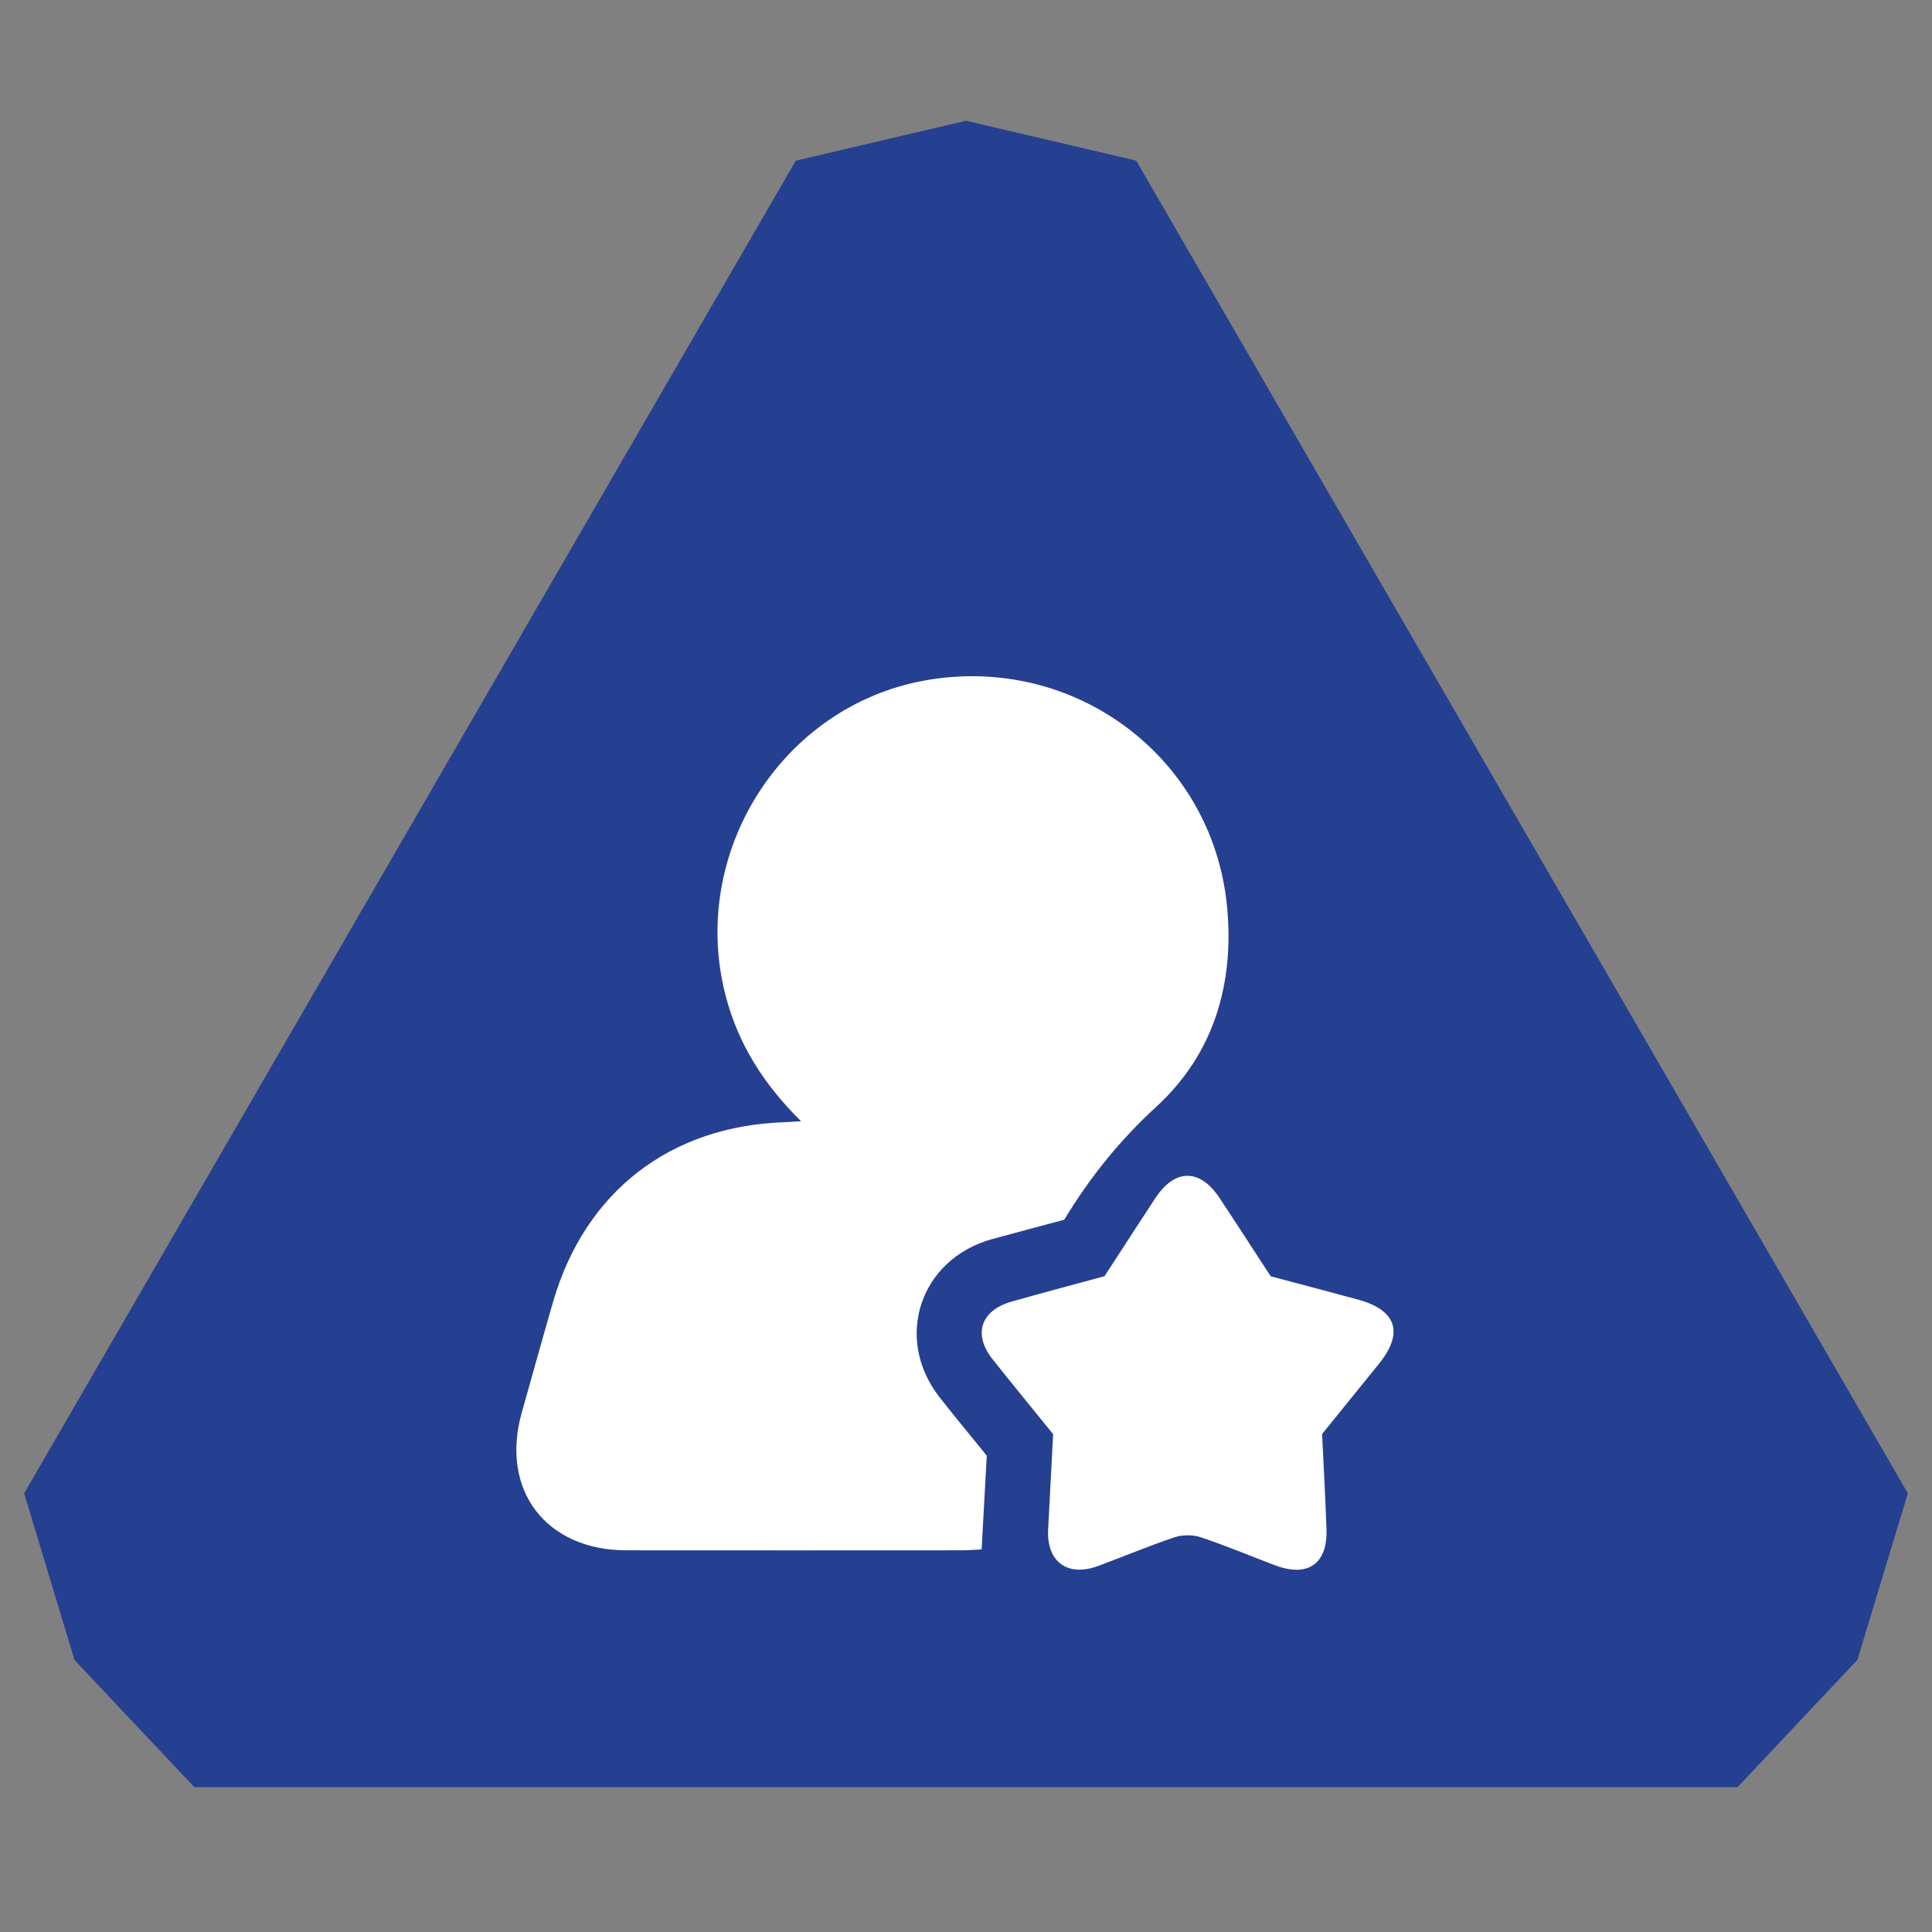 <svg width="80" height="80" viewBox="0 0 80 80" fill="none" xmlns="http://www.w3.org/2000/svg">
<rect x="0" y="0" width="80" height="80" fill="#808080" stroke="none"/>
<path d="M78.998 61.833L47.048 6.653V6.651L40.004 5L35.337 6.093L32.952 6.653L1 61.835L3.071 68.688L3.054 68.703L6.367 72.22L8.046 74H71.947H71.948L73.627 72.22L73.625 72.218L76.912 68.73L78.29 64.173H78.292L79 61.835L78.998 61.833Z" fill="#253F91"/>
<path d="M33.172 46.429C31.6 44.876 30.567 43.218 30.052 41.251C28.505 35.344 32.358 29.236 38.315 28.173C44.468 27.075 50.178 31.325 50.804 37.479C51.132 40.711 50.26 43.646 47.885 45.823C46.355 47.225 45.12 48.767 44.067 50.507C43.052 50.778 42.069 51.039 41.089 51.307C38.096 52.128 36.997 55.413 38.904 57.855C39.531 58.657 40.184 59.44 40.86 60.277C40.791 61.534 40.721 62.817 40.647 64.159C40.358 64.172 40.091 64.195 39.822 64.195C35.192 64.197 30.561 64.2 25.93 64.195C22.602 64.192 20.707 61.697 21.602 58.505C22.034 56.969 22.46 55.432 22.904 53.9C24.224 49.351 27.739 46.627 32.479 46.468C32.638 46.463 32.797 46.449 33.172 46.428V46.429Z" fill="white"/>
<path d="M43.609 59.387C42.754 58.329 41.913 57.311 41.094 56.275C40.283 55.25 40.612 54.26 41.885 53.897C43.154 53.536 44.428 53.201 45.737 52.844C46.435 51.77 47.133 50.684 47.844 49.606C48.653 48.381 49.689 48.381 50.498 49.605C51.212 50.682 51.911 51.768 52.617 52.849C53.838 53.174 55.033 53.486 56.227 53.811C57.829 54.247 58.137 55.187 57.106 56.464C56.328 57.425 55.549 58.387 54.745 59.38C54.806 60.678 54.881 61.997 54.927 63.313C54.978 64.752 54.163 65.326 52.806 64.819C51.777 64.432 50.762 64.001 49.719 63.655C49.391 63.545 48.963 63.547 48.633 63.656C47.566 64.014 46.526 64.455 45.468 64.845C44.198 65.313 43.329 64.664 43.401 63.321C43.468 62.03 43.536 60.74 43.608 59.385L43.609 59.387Z" fill="white"/>
</svg>
